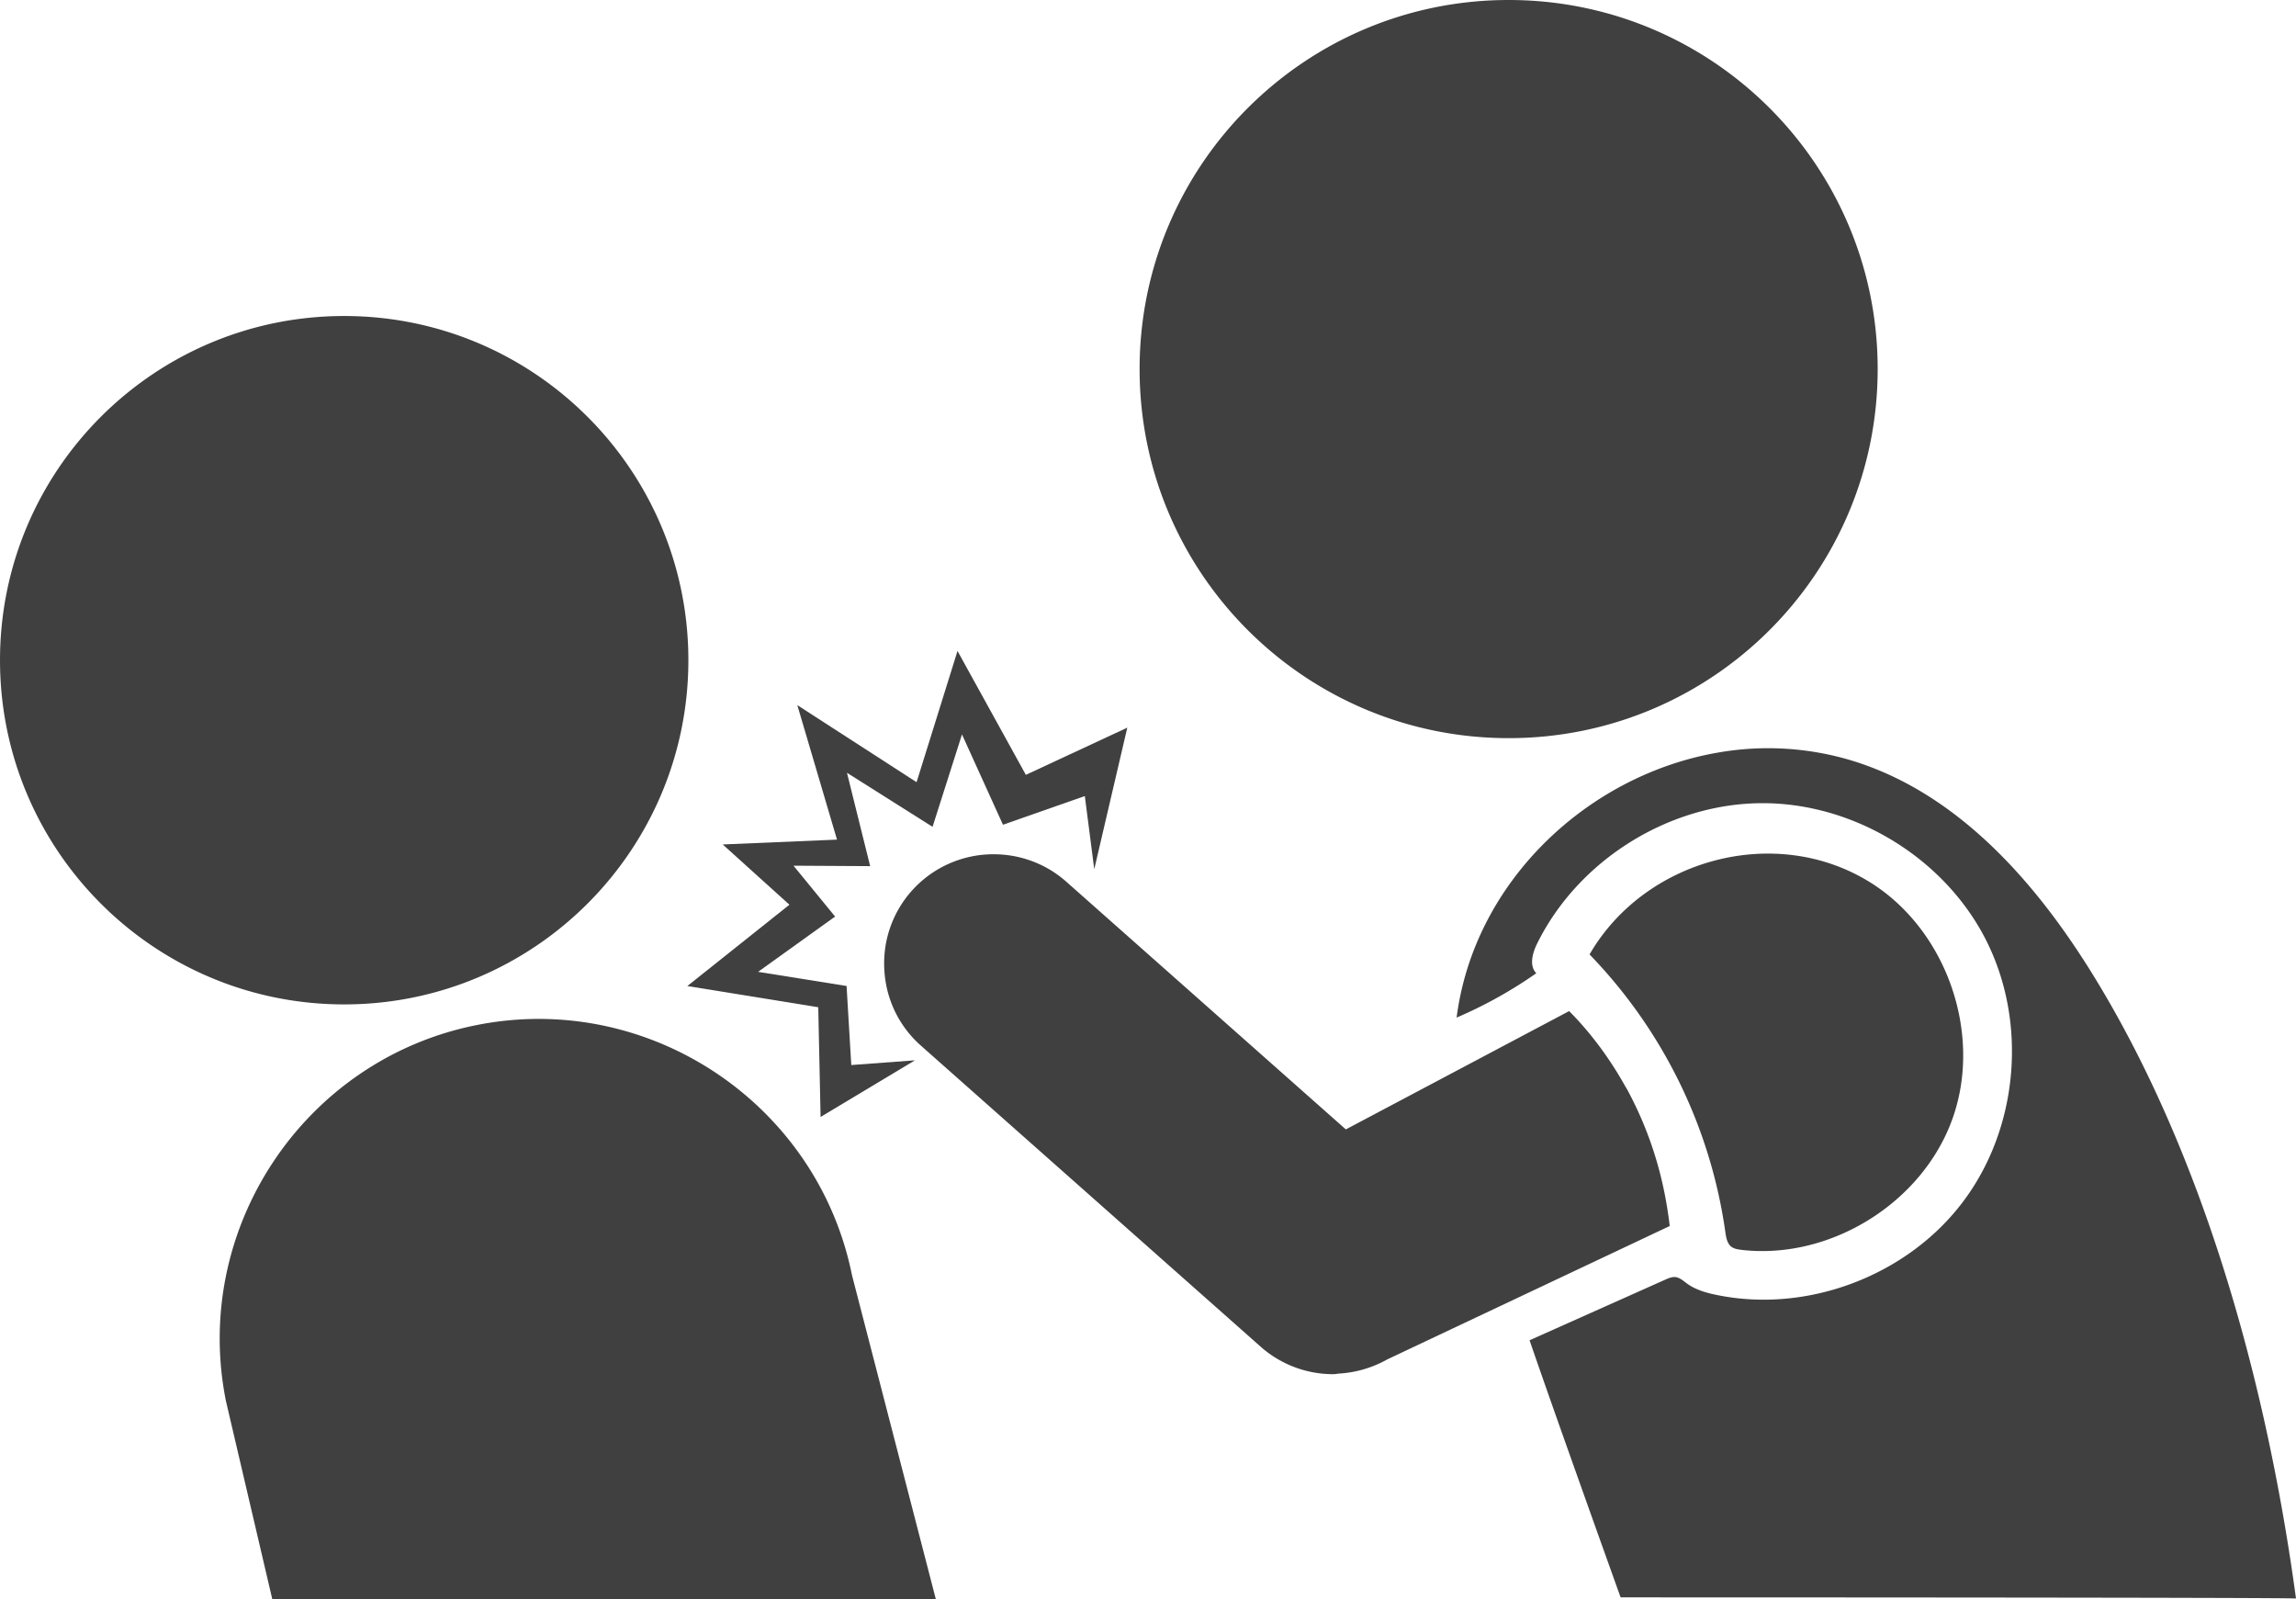 <svg xmlns="http://www.w3.org/2000/svg" viewBox="0 0 88.789 61.838" height="65.96" width="94.708"><path d="M42.316 33.613l1.278-5.475-3.923 1.825-2.643-4.79-1.583 5.074-4.612-2.98 1.535 5.201-4.42.187 2.58 2.33-3.948 3.145 5.063.82.09 4.242 3.65-2.19-2.463.183-.182-3.057-3.422-.547 2.978-2.138-1.609-1.967 2.965.017-.897-3.61 3.31 2.09 1.138-3.573 1.585 3.492 3.165-1.109.365 2.83z" fill="#404041"/><path d="M66.485 29.094c-5.053.849-9.476 4.973-10.156 10.256a17.074 17.074 0 0 0 3.081-1.715c-.288-.3-.143-.798.044-1.17 1.591-3.2 5.061-5.375 8.637-5.406 3.573-.03 7.083 2.095 8.704 5.279 1.62 3.186 1.267 7.281-.884 10.134-2.15 2.855-6 4.32-9.502 3.608-.413-.082-.832-.2-1.173-.447-.14-.103-.276-.23-.449-.249-.135-.012-.265.045-.388.099l-5.249 2.345c.999 2.916 3.521 9.942 3.521 9.942s26.138 0 26.118.045c-1.103-8.15-3.509-17.046-7.812-24.055-2.235-3.642-5.27-7.096-9.357-8.346a11.186 11.186 0 0 0-5.135-.32m-30.873 11.34A4.192 4.192 0 0 1 34.2 37.52a4.206 4.206 0 0 1 1.052-3.065 4.23 4.23 0 0 1 3.174-1.421c1.039 0 2.035.376 2.806 1.059l10.813 9.581 8.635-4.575c.609.609 1.422 1.57 2.161 2.891.029.054.06.096.088.149a14.25 14.25 0 0 1 1.415 3.875c.096.457.171.922.226 1.396l-10.919 5.156a4.324 4.324 0 0 1-1.827.547c-.088.003-.173.026-.262.026a4.226 4.226 0 0 1-2.806-1.058L35.612 40.434zm31.712 7.895c-.128-.016-.26-.037-.365-.114-.169-.126-.207-.357-.237-.566a19.32 19.32 0 0 0-5.252-10.741c2.142-3.703 7.222-5.08 10.891-2.763 2.93 1.853 4.308 5.837 3.148 9.105-1.154 3.248-4.697 5.46-8.118 5.088a.552.552 0 0 0-.067-.009M32.949 49.319c-1.337-6.658-7.877-11.013-14.535-9.676-6.66 1.335-11.012 7.876-9.677 14.535l1.792 7.66h25.66l-3.24-12.52zM58.342 0c7.883 0 14.27 6.389 14.27 14.271 0 7.883-6.387 14.273-14.27 14.273-7.882 0-14.272-6.39-14.272-14.273C44.07 6.39 50.46 0 58.342 0M13.31 12.22c7.351 0 13.31 5.96 13.31 13.31 0 7.35-5.959 13.31-13.31 13.31C5.96 38.84 0 32.88 0 25.53c0-7.35 5.96-13.31 13.31-13.31" fill="#404041"/></svg>